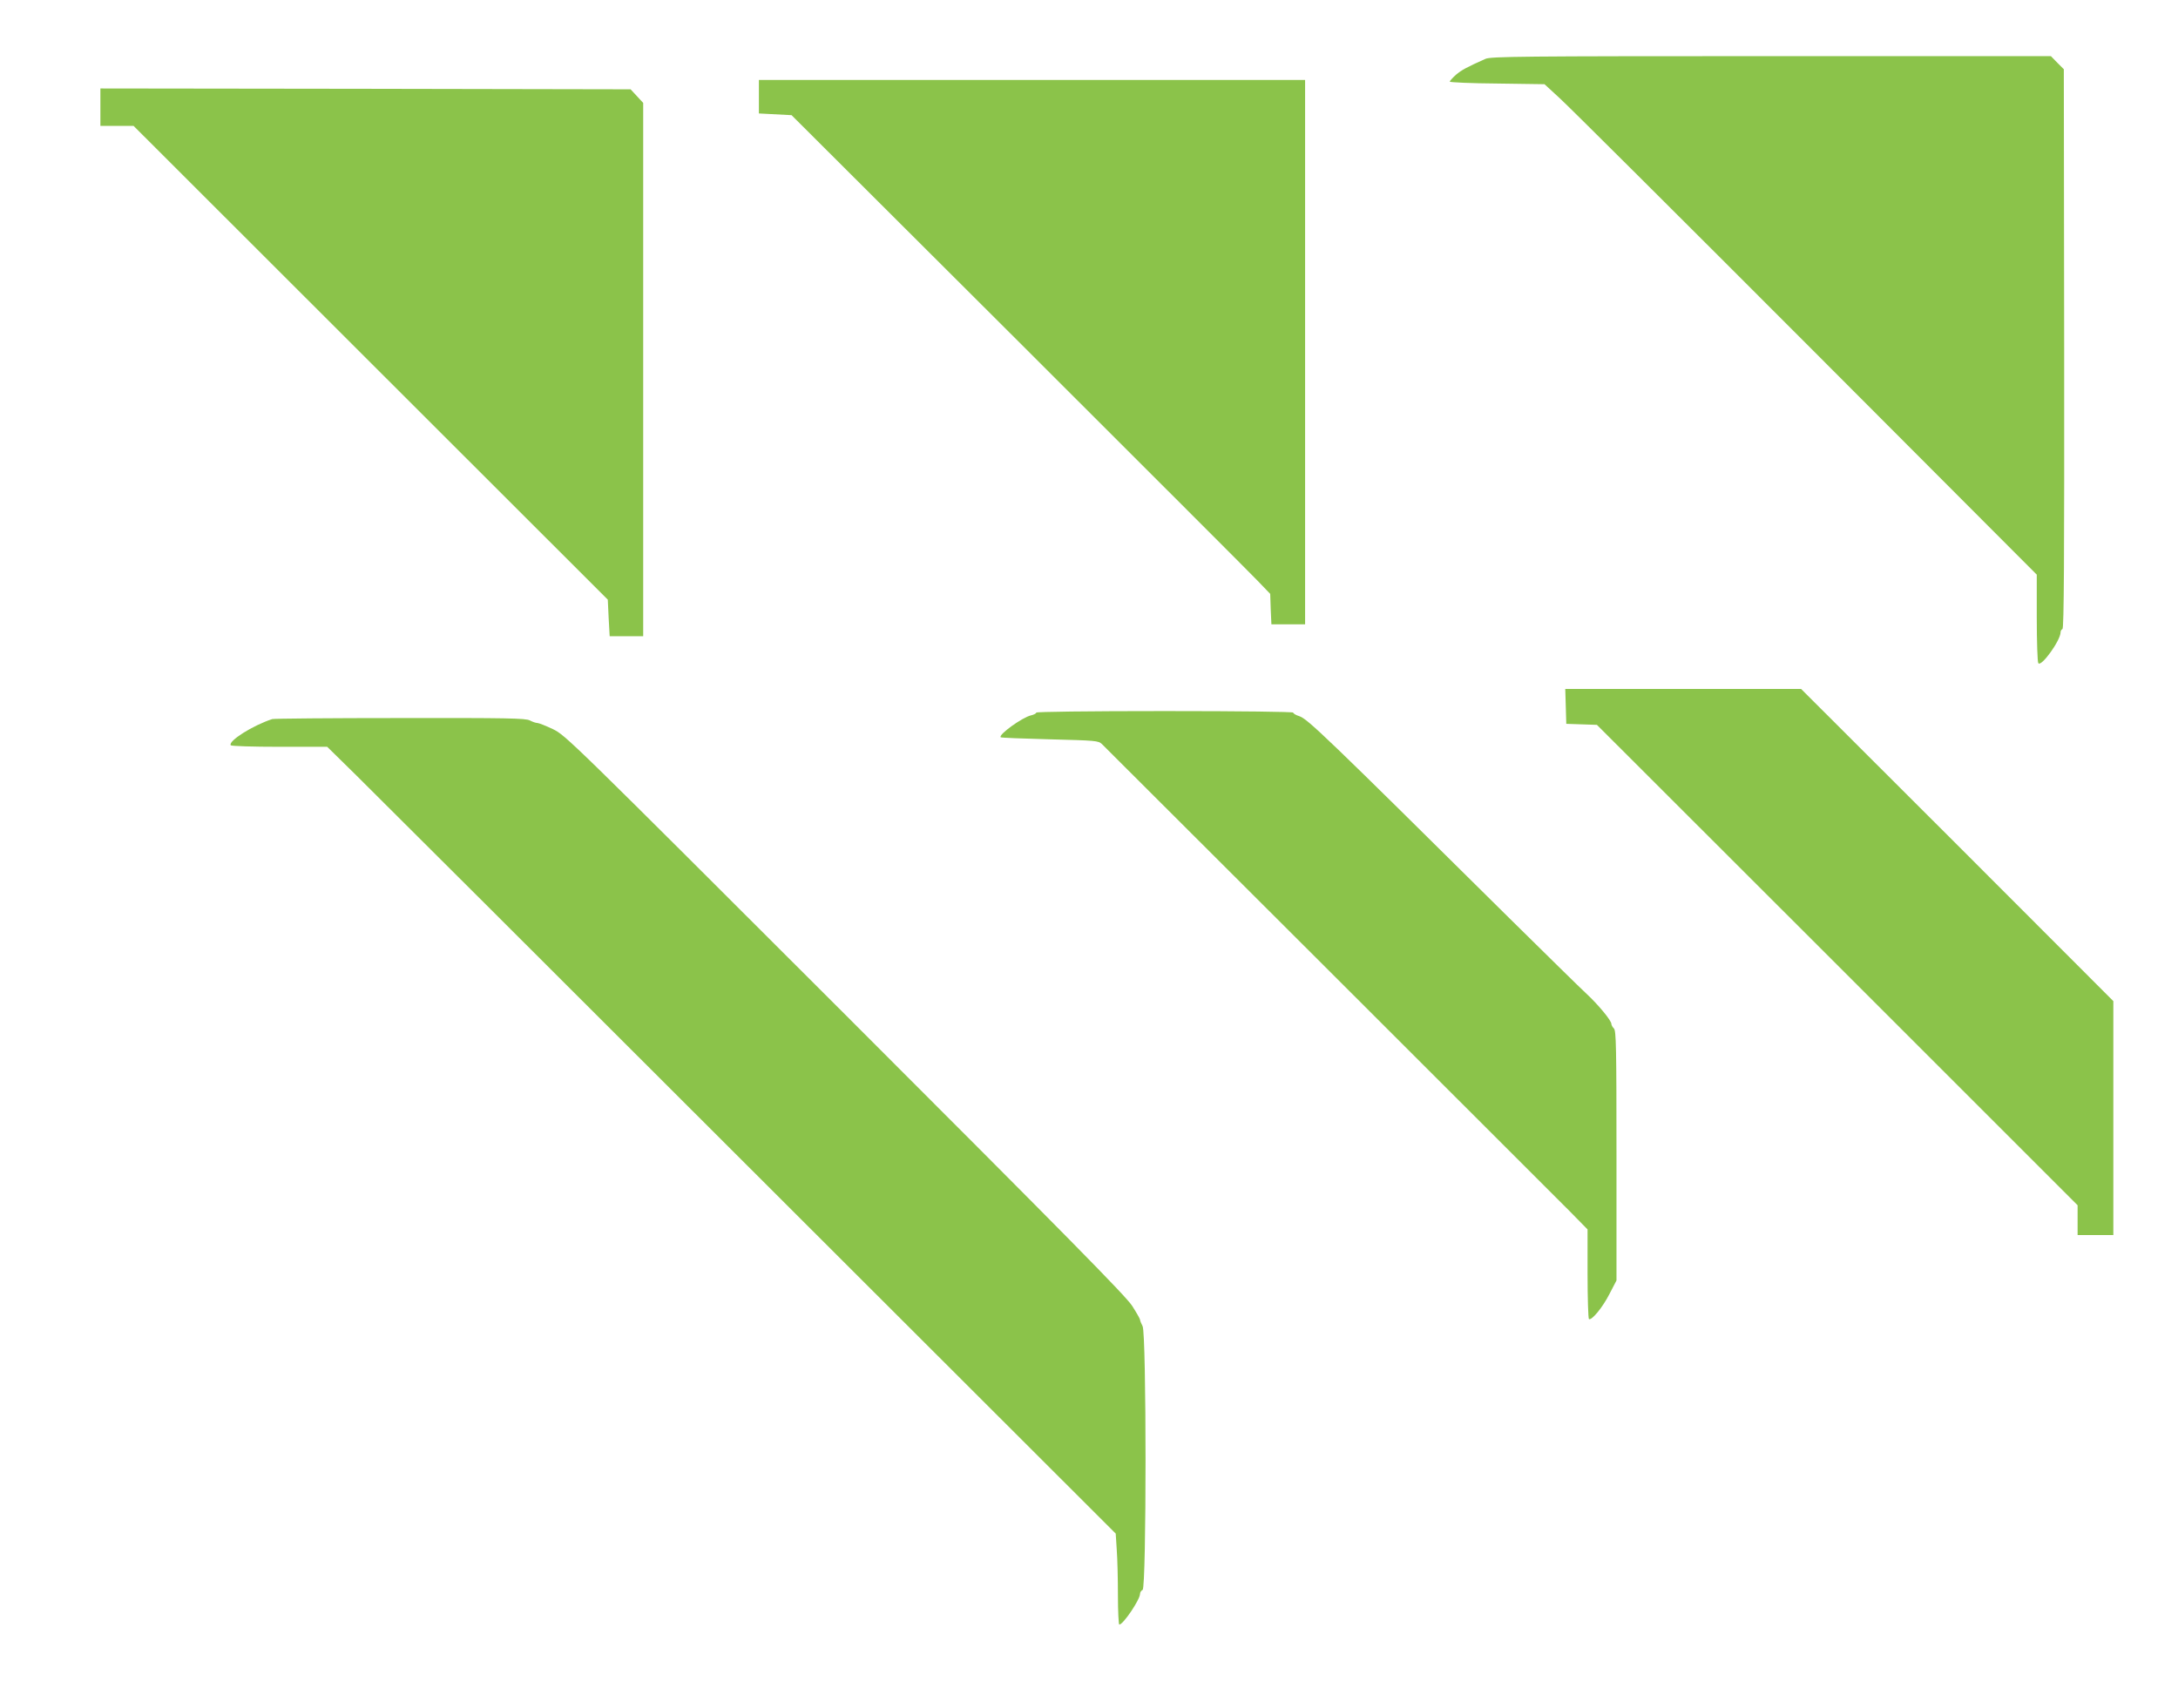 <?xml version="1.0" standalone="no"?>
<!DOCTYPE svg PUBLIC "-//W3C//DTD SVG 20010904//EN"
 "http://www.w3.org/TR/2001/REC-SVG-20010904/DTD/svg10.dtd">
<svg version="1.0" xmlns="http://www.w3.org/2000/svg"
 width="1280pt" height="1004pt" viewBox="0 0 1280 1004"
 preserveAspectRatio="xMidYMid meet">
<g transform="translate(0,1004) scale(0.1,-0.1)"
fill="#8bc34a" stroke="none">
<path d="M8730 9694 c-112 -50 -141 -66 -174 -94 -20 -18 -36 -36 -36 -40 0
-4 125 -10 278 -11 l279 -4 89 -82 c49 -44 700 -693 1447 -1441 l1357 -1360 0
-253 c0 -140 4 -260 9 -267 16 -26 131 133 131 182 0 8 5 16 11 18 9 3 11 422
10 1647 l-2 1644 -38 38 -38 39 -1644 0 c-1466 0 -1648 -2 -1679 -16z"/>
<path d="M4460 9471 l0 -98 96 -5 96 -5 1332 -1329 c732 -731 1365 -1364 1406
-1407 l75 -78 3 -90 4 -89 99 0 99 0 0 1600 0 1600 -1605 0 -1605 0 0 -99z"/>
<path d="M590 9410 l0 -110 98 0 97 0 1393 -1392 1394 -1393 5 -107 6 -108 98
0 99 0 0 1568 0 1567 -37 40 -37 40 -1558 3 -1558 2 0 -110z"/>
<path d="M9202 5888 l3 -103 90 -3 90 -3 1413 -1412 1412 -1412 0 -87 0 -88
105 0 105 0 0 688 0 687 -917 918 -918 917 -693 0 -693 0 3 -102z"/>
<path d="M6090 5851 c0 -5 -13 -12 -30 -16 -51 -11 -194 -114 -179 -129 2 -3
132 -8 288 -12 271 -7 286 -8 307 -28 47 -46 2646 -2642 2747 -2744 l107 -109
0 -261 c0 -143 4 -263 8 -266 16 -10 81 69 121 148 l41 79 0 733 c0 638 -2
735 -15 748 -8 8 -15 20 -15 27 0 20 -77 113 -148 179 -37 34 -240 234 -452
443 -1077 1067 -1185 1171 -1234 1187 -20 6 -36 16 -36 21 0 5 -301 9 -755 9
-453 0 -755 -4 -755 -9z"/>
<path d="M1600 5813 c-114 -37 -260 -129 -244 -154 3 -5 131 -9 286 -9 l281 0
170 -167 c94 -93 1137 -1133 2317 -2313 l2147 -2145 6 -94 c4 -52 7 -172 7
-268 0 -95 4 -173 8 -173 23 0 122 147 122 181 0 9 7 19 15 23 23 8 23 1506 0
1550 -8 15 -15 33 -15 38 0 5 -21 42 -46 81 -37 58 -378 404 -1687 1713 -1621
1620 -1643 1642 -1718 1678 -42 20 -83 36 -91 36 -9 0 -29 7 -44 15 -25 13
-130 15 -764 14 -404 0 -742 -3 -750 -6z"/>
</g>
</svg>
